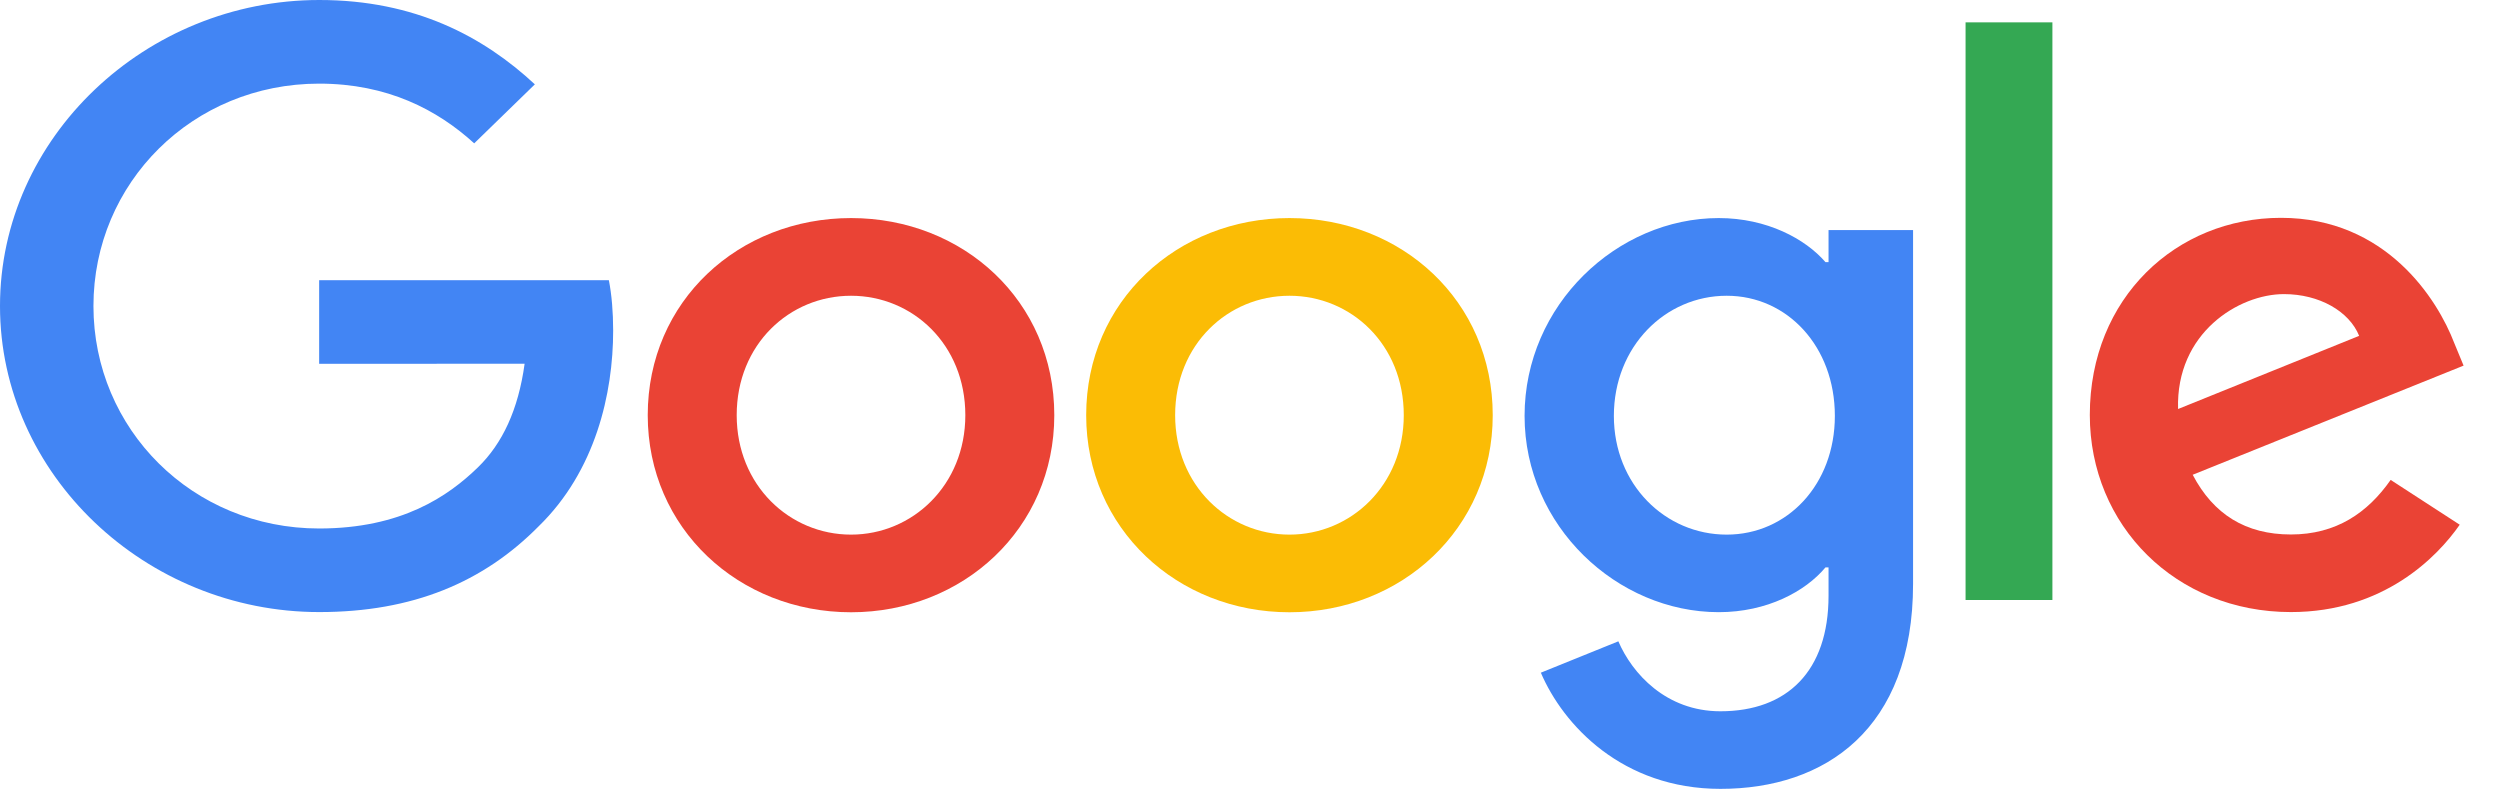 <svg width="53" height="17" viewBox="0 0 53 17" fill="none" xmlns="http://www.w3.org/2000/svg">
<path d="M22.351 8.802C22.351 11.207 20.416 12.98 18.042 12.98C15.667 12.98 13.732 11.207 13.732 8.802C13.732 6.379 15.667 4.623 18.042 4.623C20.416 4.623 22.351 6.379 22.351 8.802ZM20.465 8.802C20.465 7.298 19.343 6.27 18.042 6.27C16.74 6.27 15.618 7.298 15.618 8.802C15.618 10.29 16.74 11.334 18.042 11.334C19.343 11.334 20.465 10.288 20.465 8.802Z" fill="#EA4335"/>
<path d="M31.646 8.802C31.646 11.207 29.711 12.98 27.337 12.98C24.962 12.98 23.027 11.207 23.027 8.802C23.027 6.381 24.962 4.623 27.337 4.623C29.711 4.623 31.646 6.379 31.646 8.802ZM29.76 8.802C29.76 7.298 28.638 6.27 27.337 6.27C26.035 6.27 24.913 7.298 24.913 8.802C24.913 10.29 26.035 11.334 27.337 11.334C28.638 11.334 29.76 10.288 29.76 8.802Z" fill="#FBBC05"/>
<path d="M40.557 4.875V12.377C40.557 15.463 38.686 16.724 36.474 16.724C34.392 16.724 33.139 15.369 32.666 14.261L34.309 13.596C34.601 14.276 35.318 15.079 36.472 15.079C37.888 15.079 38.765 14.229 38.765 12.63V12.029H38.7C38.277 12.536 37.464 12.978 36.437 12.978C34.289 12.978 32.321 11.158 32.321 8.817C32.321 6.458 34.289 4.623 36.437 4.623C37.462 4.623 38.275 5.066 38.7 5.557H38.765V4.877H40.557V4.875ZM38.899 8.817C38.899 7.345 37.89 6.27 36.606 6.27C35.304 6.27 34.214 7.345 34.214 8.817C34.214 10.273 35.304 11.334 36.606 11.334C37.89 11.334 38.899 10.273 38.899 8.817Z" fill="#4285F4"/>
<path d="M43.511 0.474V12.72H41.67V0.474H43.511Z" fill="#34A853"/>
<path d="M50.682 10.174L52.146 11.124C51.674 11.804 50.535 12.976 48.567 12.976C46.126 12.976 44.304 11.141 44.304 8.797C44.304 6.312 46.142 4.618 48.356 4.618C50.585 4.618 51.676 6.344 52.032 7.277L52.228 7.751L46.485 10.065C46.924 10.903 47.608 11.331 48.567 11.331C49.528 11.331 50.194 10.871 50.682 10.174ZM46.175 8.671L50.014 7.12C49.803 6.598 49.167 6.235 48.42 6.235C47.461 6.235 46.126 7.058 46.175 8.671Z" fill="#EA4335"/>
<path d="M6.766 7.713V5.94H12.908C12.968 6.249 12.999 6.614 12.999 7.01C12.999 8.34 12.625 9.985 11.42 11.157C10.248 12.344 8.751 12.976 6.768 12.976C3.091 12.976 0 10.064 0 6.488C0 2.913 3.091 0 6.768 0C8.801 0 10.25 0.776 11.339 1.788L10.053 3.039C9.272 2.327 8.214 1.773 6.766 1.773C4.081 1.773 1.981 3.877 1.981 6.488C1.981 9.099 4.081 11.204 6.766 11.204C8.507 11.204 9.499 10.524 10.134 9.906C10.649 9.405 10.988 8.689 11.122 7.711L6.766 7.713Z" fill="#4285F4"/>
</svg>
